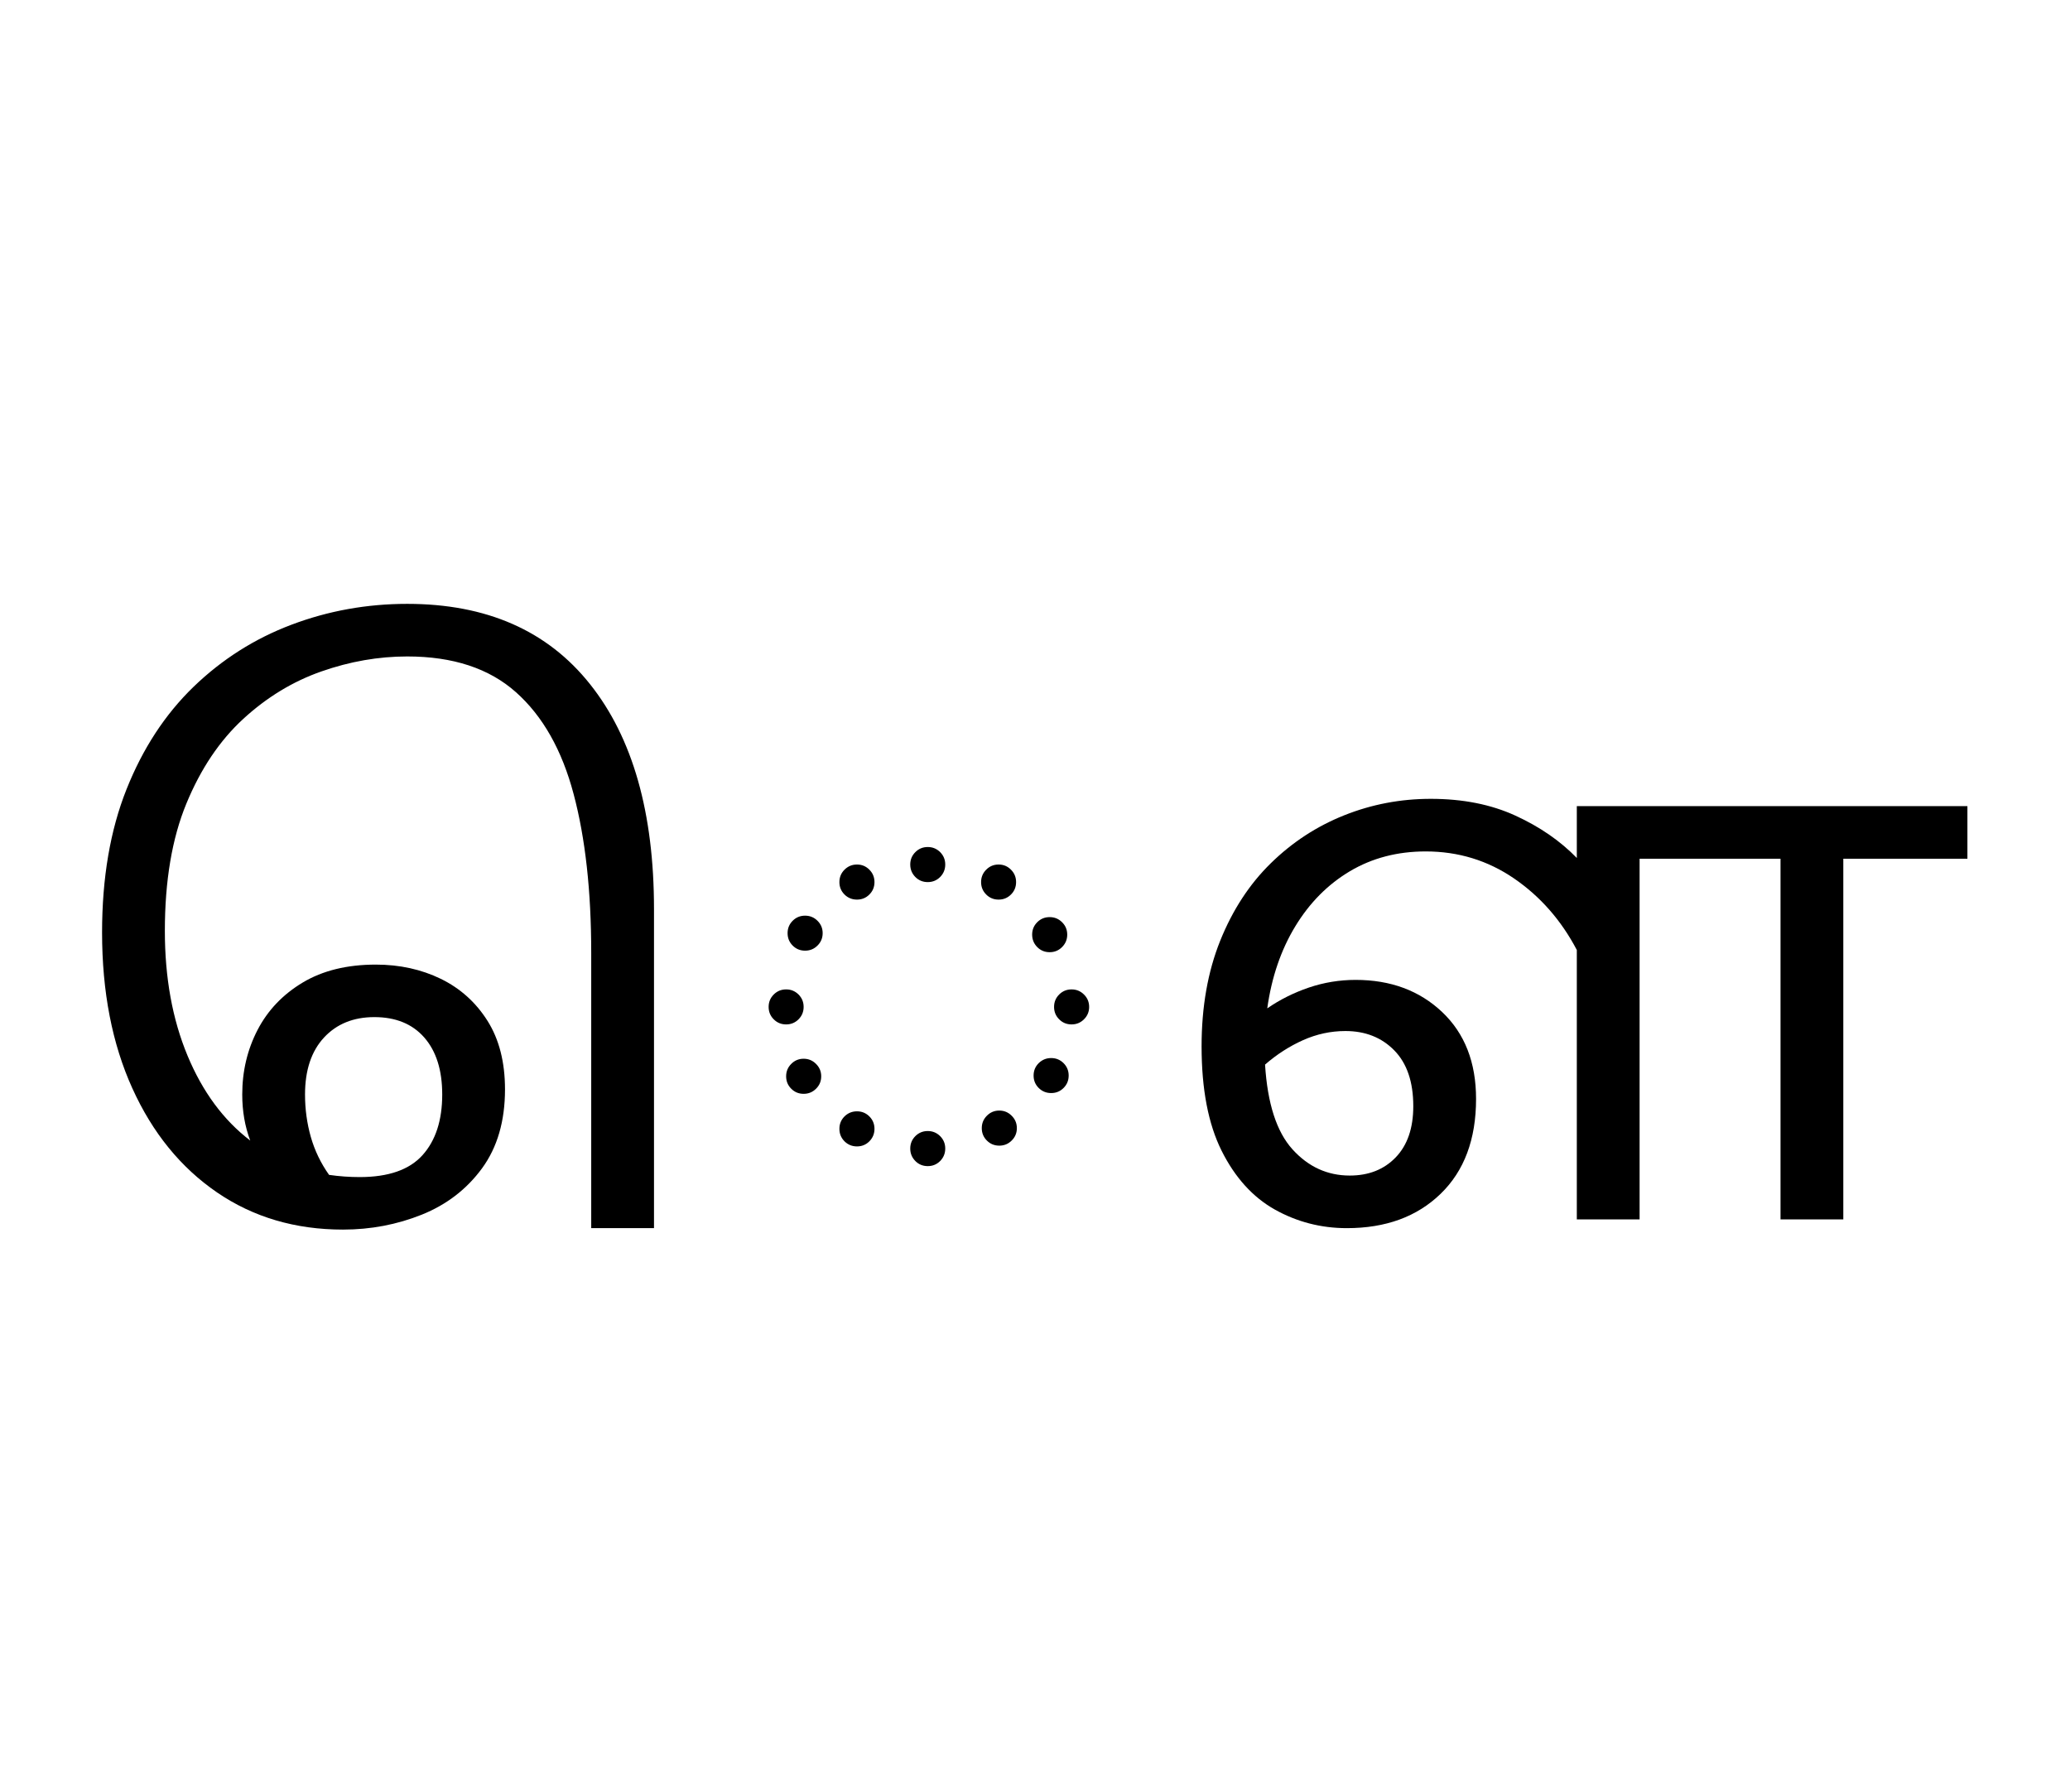 <?xml version="1.0" encoding="UTF-8"?>
<svg xmlns="http://www.w3.org/2000/svg" xmlns:xlink="http://www.w3.org/1999/xlink" width="425.04pt" height="367.92pt" viewBox="0 0 425.04 367.92" version="1.1">
<defs>
<g>
<symbol overflow="visible" id="glyph0-0">
<path style="stroke:none;" d=""/>
</symbol>
<symbol overflow="visible" id="glyph0-1">
<path style="stroke:none;" d="M 59.969 2.094 C 50.164 2.094 41.539 -0.453 34.094 -5.547 C 26.656 -10.641 20.863 -17.758 16.719 -26.906 C 12.57 -36.051 10.5 -46.719 10.5 -58.906 C 10.5 -70.102 12.172 -79.898 15.516 -88.297 C 18.859 -96.691 23.453 -103.711 29.297 -109.359 C 35.148 -115.004 41.848 -119.25 49.391 -122.094 C 56.941 -124.945 64.863 -126.375 73.156 -126.375 C 89.445 -126.375 101.961 -120.875 110.703 -109.875 C 119.453 -98.883 123.828 -83.492 123.828 -63.703 L 123.828 1.797 L 110.938 1.797 L 110.938 -54.719 C 110.938 -67.406 109.734 -78.27 107.328 -87.312 C 104.93 -96.363 100.984 -103.336 95.484 -108.234 C 89.992 -113.129 82.551 -115.578 73.156 -115.578 C 67.258 -115.578 61.383 -114.551 55.531 -112.5 C 49.688 -110.457 44.344 -107.211 39.5 -102.766 C 34.656 -98.316 30.758 -92.52 27.812 -85.375 C 24.863 -78.227 23.391 -69.508 23.391 -59.219 C 23.391 -49.625 24.938 -41.102 28.031 -33.656 C 31.125 -26.207 35.422 -20.383 40.922 -16.188 C 39.828 -19.082 39.281 -22.234 39.281 -25.641 C 39.281 -30.43 40.328 -34.848 42.422 -38.891 C 44.523 -42.941 47.625 -46.191 51.719 -48.641 C 55.812 -51.086 60.805 -52.312 66.703 -52.312 C 71.598 -52.312 76.047 -51.336 80.047 -49.391 C 84.047 -47.441 87.242 -44.566 89.641 -40.766 C 92.035 -36.973 93.234 -32.281 93.234 -26.688 C 93.234 -20.188 91.66 -14.785 88.516 -10.484 C 85.367 -6.191 81.242 -3.02 76.141 -0.969 C 71.047 1.07 65.656 2.094 59.969 2.094 Z M 52.172 -25.641 C 52.172 -22.641 52.566 -19.738 53.359 -16.938 C 54.16 -14.133 55.41 -11.535 57.109 -9.141 C 59.211 -8.836 61.312 -8.688 63.406 -8.688 C 69.301 -8.688 73.598 -10.188 76.297 -13.188 C 78.992 -16.188 80.344 -20.336 80.344 -25.641 C 80.344 -30.629 79.117 -34.523 76.672 -37.328 C 74.223 -40.129 70.801 -41.531 66.406 -41.531 C 62.113 -41.531 58.664 -40.129 56.062 -37.328 C 53.469 -34.523 52.172 -30.629 52.172 -25.641 Z M 52.172 -25.641 "/>
</symbol>
<symbol overflow="visible" id="glyph0-2">
<path style="stroke:none;" d="M 44.219 -69.25 C 43.219 -69.25 42.367 -69.598 41.672 -70.297 C 40.973 -71.004 40.625 -71.859 40.625 -72.859 C 40.625 -73.859 40.973 -74.707 41.672 -75.406 C 42.367 -76.102 43.219 -76.453 44.219 -76.453 C 45.219 -76.453 46.066 -76.102 46.766 -75.406 C 47.461 -74.707 47.812 -73.859 47.812 -72.859 C 47.812 -71.859 47.461 -71.004 46.766 -70.297 C 46.066 -69.598 45.219 -69.25 44.219 -69.25 Z M 29.688 -65.656 C 28.688 -65.656 27.832 -66.004 27.125 -66.703 C 26.426 -67.398 26.078 -68.25 26.078 -69.25 C 26.078 -70.25 26.426 -71.098 27.125 -71.797 C 27.832 -72.504 28.688 -72.859 29.688 -72.859 C 30.688 -72.859 31.535 -72.504 32.234 -71.797 C 32.93 -71.098 33.281 -70.25 33.281 -69.25 C 33.281 -68.25 32.93 -67.398 32.234 -66.703 C 31.535 -66.004 30.688 -65.656 29.688 -65.656 Z M 58.766 -65.656 C 57.766 -65.656 56.914 -66.004 56.219 -66.703 C 55.52 -67.398 55.172 -68.25 55.172 -69.25 C 55.172 -70.25 55.52 -71.098 56.219 -71.797 C 56.914 -72.504 57.766 -72.859 58.766 -72.859 C 59.766 -72.859 60.613 -72.504 61.312 -71.797 C 62.008 -71.098 62.359 -70.25 62.359 -69.25 C 62.359 -68.25 62.008 -67.398 61.312 -66.703 C 60.613 -66.004 59.766 -65.656 58.766 -65.656 Z M 19.031 -55.172 C 18.031 -55.172 17.18 -55.52 16.484 -56.219 C 15.785 -56.914 15.438 -57.766 15.438 -58.766 C 15.438 -59.766 15.785 -60.613 16.484 -61.312 C 17.18 -62.008 18.031 -62.359 19.031 -62.359 C 20.031 -62.359 20.879 -62.008 21.578 -61.312 C 22.285 -60.613 22.641 -59.766 22.641 -58.766 C 22.641 -57.766 22.285 -56.914 21.578 -56.219 C 20.879 -55.52 20.031 -55.172 19.031 -55.172 Z M 69.25 -54.859 C 68.25 -54.859 67.398 -55.207 66.703 -55.906 C 66.004 -56.613 65.656 -57.469 65.656 -58.469 C 65.656 -59.469 66.004 -60.316 66.703 -61.016 C 67.398 -61.711 68.25 -62.062 69.25 -62.062 C 70.25 -62.062 71.098 -61.711 71.797 -61.016 C 72.504 -60.316 72.859 -59.469 72.859 -58.469 C 72.859 -57.469 72.504 -56.613 71.797 -55.906 C 71.098 -55.207 70.25 -54.859 69.25 -54.859 Z M 15.141 -40.031 C 14.141 -40.031 13.289 -40.379 12.594 -41.078 C 11.895 -41.773 11.547 -42.625 11.547 -43.625 C 11.547 -44.625 11.895 -45.473 12.594 -46.172 C 13.289 -46.867 14.141 -47.219 15.141 -47.219 C 16.141 -47.219 16.988 -46.867 17.688 -46.172 C 18.383 -45.473 18.734 -44.625 18.734 -43.625 C 18.734 -42.625 18.383 -41.773 17.688 -41.078 C 16.988 -40.379 16.141 -40.031 15.141 -40.031 Z M 73.75 -40.031 C 72.75 -40.031 71.898 -40.379 71.203 -41.078 C 70.504 -41.773 70.156 -42.625 70.156 -43.625 C 70.156 -44.625 70.504 -45.473 71.203 -46.172 C 71.898 -46.867 72.75 -47.219 73.75 -47.219 C 74.75 -47.219 75.598 -46.867 76.297 -46.172 C 77.004 -45.473 77.359 -44.625 77.359 -43.625 C 77.359 -42.625 77.004 -41.773 76.297 -41.078 C 75.598 -40.379 74.75 -40.031 73.75 -40.031 Z M 69.562 -25.938 C 68.562 -25.938 67.707 -26.285 67 -26.984 C 66.301 -27.68 65.953 -28.531 65.953 -29.531 C 65.953 -30.531 66.301 -31.379 67 -32.078 C 67.707 -32.773 68.562 -33.125 69.562 -33.125 C 70.562 -33.125 71.41 -32.773 72.109 -32.078 C 72.805 -31.379 73.156 -30.531 73.156 -29.531 C 73.156 -28.531 72.805 -27.68 72.109 -26.984 C 71.41 -26.285 70.562 -25.938 69.562 -25.938 Z M 18.734 -25.781 C 17.734 -25.781 16.883 -26.129 16.188 -26.828 C 15.488 -27.523 15.141 -28.375 15.141 -29.375 C 15.141 -30.375 15.488 -31.223 16.188 -31.922 C 16.883 -32.629 17.734 -32.984 18.734 -32.984 C 19.734 -32.984 20.582 -32.629 21.281 -31.922 C 21.988 -31.223 22.344 -30.375 22.344 -29.375 C 22.344 -28.375 21.988 -27.523 21.281 -26.828 C 20.582 -26.129 19.734 -25.781 18.734 -25.781 Z M 58.906 -15.141 C 57.906 -15.141 57.055 -15.488 56.359 -16.188 C 55.66 -16.883 55.312 -17.734 55.312 -18.734 C 55.312 -19.734 55.66 -20.582 56.359 -21.281 C 57.055 -21.988 57.906 -22.344 58.906 -22.344 C 59.906 -22.344 60.754 -21.988 61.453 -21.281 C 62.16 -20.582 62.516 -19.734 62.516 -18.734 C 62.516 -17.734 62.16 -16.883 61.453 -16.188 C 60.754 -15.488 59.906 -15.141 58.906 -15.141 Z M 29.688 -14.984 C 28.688 -14.984 27.832 -15.332 27.125 -16.031 C 26.426 -16.738 26.078 -17.594 26.078 -18.594 C 26.078 -19.594 26.426 -20.441 27.125 -21.141 C 27.832 -21.836 28.688 -22.188 29.688 -22.188 C 30.688 -22.188 31.535 -21.836 32.234 -21.141 C 32.93 -20.441 33.281 -19.594 33.281 -18.594 C 33.281 -17.594 32.93 -16.738 32.234 -16.031 C 31.535 -15.332 30.688 -14.984 29.688 -14.984 Z M 44.219 -10.938 C 43.219 -10.938 42.367 -11.285 41.672 -11.984 C 40.973 -12.691 40.625 -13.547 40.625 -14.547 C 40.625 -15.547 40.973 -16.395 41.672 -17.094 C 42.367 -17.789 43.219 -18.141 44.219 -18.141 C 45.219 -18.141 46.066 -17.789 46.766 -17.094 C 47.461 -16.395 47.812 -15.547 47.812 -14.547 C 47.812 -13.547 47.461 -12.691 46.766 -11.984 C 46.066 -11.285 45.219 -10.938 44.219 -10.938 Z M 44.219 -10.938 "/>
</symbol>
<symbol overflow="visible" id="glyph0-3">
<path style="stroke:none;" d="M 87.547 0 L 87.547 -55.312 C 84.348 -61.406 80.051 -66.301 74.656 -70 C 69.258 -73.695 63.211 -75.547 56.516 -75.547 C 50.711 -75.547 45.535 -74.195 40.984 -71.5 C 36.441 -68.801 32.695 -65.031 29.75 -60.188 C 26.801 -55.344 24.879 -49.723 23.984 -43.328 C 26.578 -45.117 29.422 -46.539 32.516 -47.594 C 35.617 -48.645 38.82 -49.172 42.125 -49.172 C 49.32 -49.172 55.242 -46.973 59.891 -42.578 C 64.535 -38.18 66.859 -32.234 66.859 -24.734 C 66.859 -16.441 64.43 -9.945 59.578 -5.25 C 54.734 -0.551 48.316 1.797 40.328 1.797 C 35.023 1.797 30.098 0.523 25.547 -2.016 C 21.004 -4.566 17.359 -8.594 14.609 -14.094 C 11.867 -19.594 10.5 -26.738 10.5 -35.531 C 10.5 -43.625 11.77 -50.844 14.312 -57.188 C 16.863 -63.531 20.336 -68.848 24.734 -73.141 C 29.129 -77.441 34.148 -80.719 39.797 -82.969 C 45.441 -85.219 51.363 -86.344 57.562 -86.344 C 64.156 -86.344 69.953 -85.191 74.953 -82.891 C 79.953 -80.598 84.148 -77.703 87.547 -74.203 L 87.547 -84.844 L 167.75 -84.844 L 167.75 -74.047 L 142.266 -74.047 L 142.266 0 L 129.375 0 L 129.375 -74.047 L 100.438 -74.047 L 100.438 0 Z M 40.031 -38.672 C 37.031 -38.672 34.129 -38.047 31.328 -36.797 C 28.535 -35.547 25.938 -33.875 23.531 -31.781 C 24.031 -23.781 25.906 -17.984 29.156 -14.391 C 32.406 -10.797 36.328 -9 40.922 -9 C 44.816 -9 47.961 -10.242 50.359 -12.734 C 52.766 -15.234 53.969 -18.734 53.969 -23.234 C 53.969 -28.234 52.664 -32.055 50.062 -34.703 C 47.469 -37.348 44.125 -38.672 40.031 -38.672 Z M 40.031 -38.672 "/>
</symbol>
</g>
</defs>
<g id="surface316">
<g clip-path="url(#clip1)" clip-rule="nonzero">
<path style=" stroke:none;fill-rule:nonzero;fill:rgb(100%,100%,100%);fill-opacity:0;" d="M 0 -23138.887 L 425 -23138.887 L 425 8447.531 L 0 8447.531 Z M 0 -23138.887 "/>
</g>
<g style="fill:rgb(0%,0%,0%);fill-opacity:1;">
  <use xlink:href="#glyph0-1" x="10.459" y="250.353"/>
  <use xlink:href="#glyph0-2" x="146.279" y="250.353"/>
  <use xlink:href="#glyph0-3" x="236.226" y="250.353"/>
</g>
</g>
</svg>
